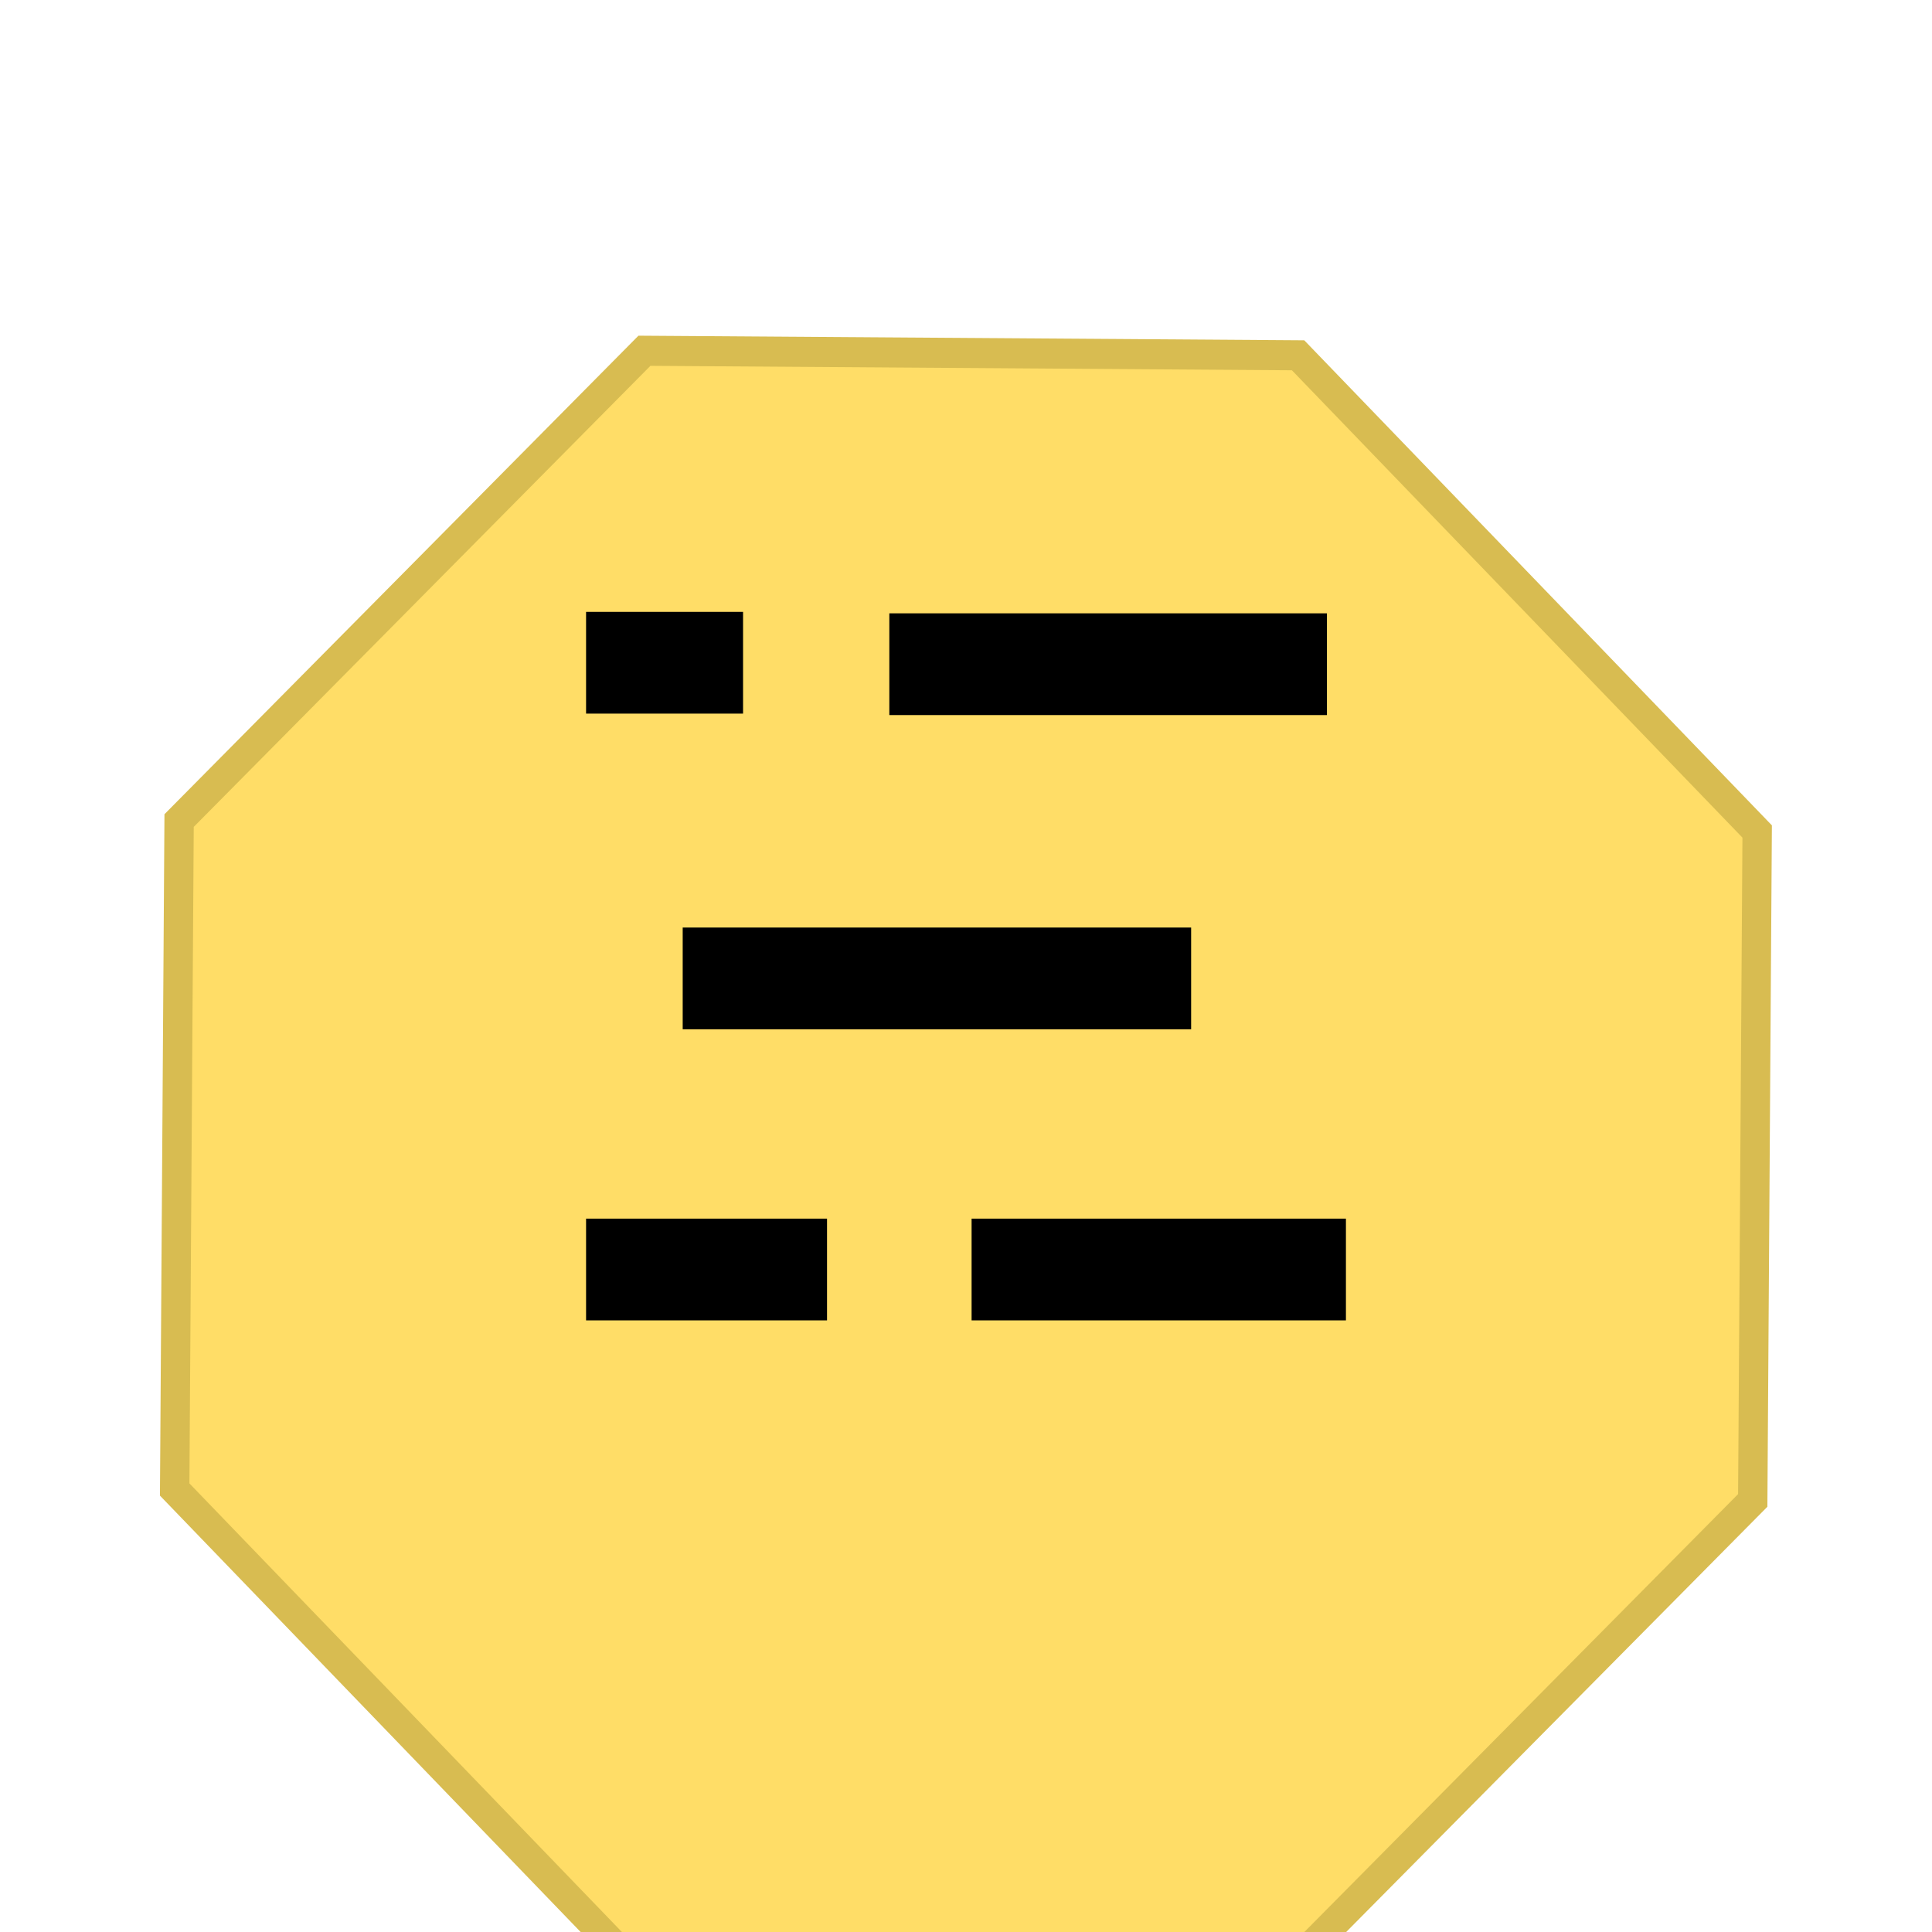 <?xml version="1.0" encoding="UTF-8" standalone="no"?><svg xmlns:dc="http://purl.org/dc/elements/1.1/" xmlns:cc="http://creativecommons.org/ns#" xmlns:rdf="http://www.w3.org/1999/02/22-rdf-syntax-ns#" xmlns:svg="http://www.w3.org/2000/svg" xmlns="http://www.w3.org/2000/svg" id="svg8" version="1.1" viewBox="0 0 7.938 7.938" height="50" width="50"><defs id="defs2"/><g transform="translate(0,-278.479)" id="layer1"><path transform="matrix(0.214,0,0,0.219,-29.271,-86.727)" d="m 148.948,1704.486 -8.814,-8.934 0.085,-12.55 8.934,-8.814 12.55,0.085 8.814,8.934 -0.085,12.55 -8.934,8.814 z" id="path1383" style="fill:#ffdd67;fill-opacity:1;stroke:#d8bc51;stroke-width:0.564;stroke-miterlimit:4;stroke-dasharray:none;stroke-opacity:1"/><rect y="280.993" x="2.408" height="0.418" width="0.645" id="rect1387" style="fill:#000000;fill-opacity:1;stroke:none;stroke-width:0.122;stroke-miterlimit:4;stroke-dasharray:none;stroke-opacity:1"/><rect y="280.999" x="3.654" height="0.418" width="1.798" id="rect1387-3" style="fill:#000000;fill-opacity:1;stroke:none;stroke-width:0.204;stroke-miterlimit:4;stroke-dasharray:none;stroke-opacity:1"/><rect y="282.29" x="2.805" height="0.418" width="2.089" id="rect1387-3-6" style="fill:#000000;fill-opacity:1;stroke:none;stroke-width:0.219;stroke-miterlimit:4;stroke-dasharray:none;stroke-opacity:1"/><rect y="283.486" x="3.992" height="0.418" width="1.538" id="rect1387-3-6-7" style="fill:#000000;fill-opacity:1;stroke:none;stroke-width:0.188;stroke-miterlimit:4;stroke-dasharray:none;stroke-opacity:1"/><rect y="283.486" x="2.408" height="0.418" width="0.99" id="rect1387-3-6-7-5" style="fill:#000000;fill-opacity:1;stroke:none;stroke-width:0.151;stroke-miterlimit:4;stroke-dasharray:none;stroke-opacity:1"/></g></svg>